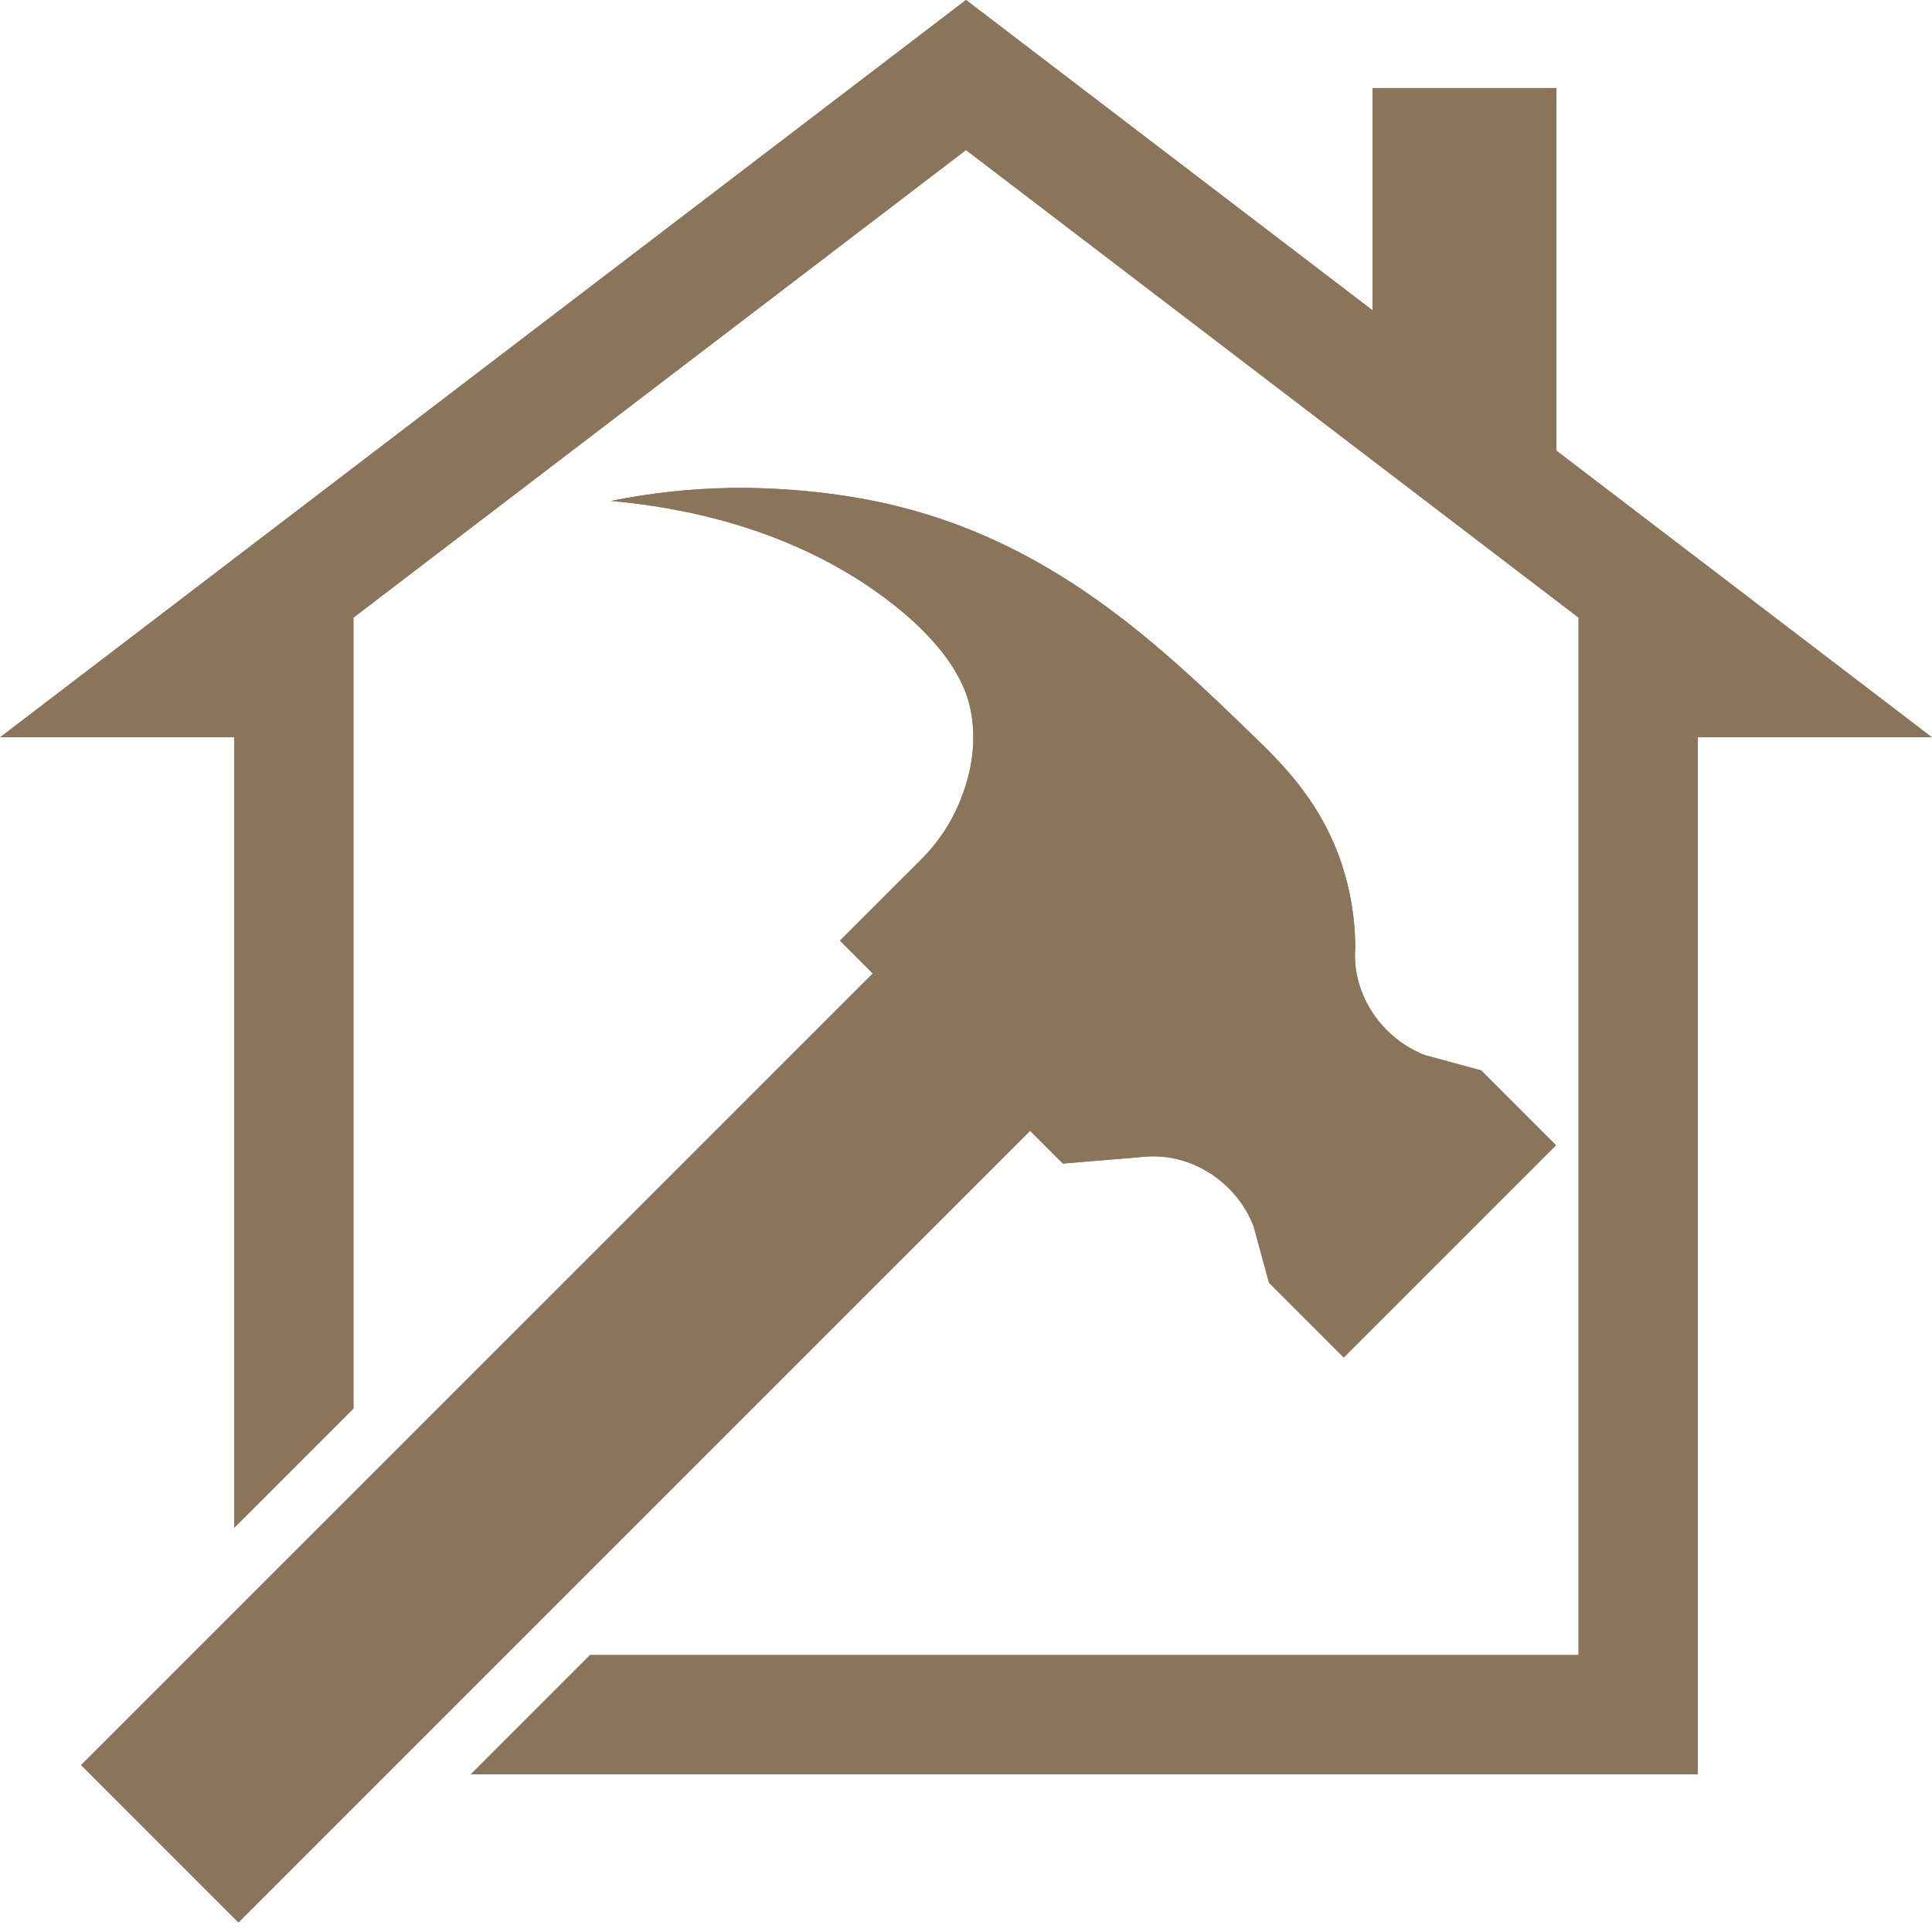 <?xml version="1.0" encoding="UTF-8"?>
<svg xmlns="http://www.w3.org/2000/svg" xmlns:xlink="http://www.w3.org/1999/xlink" width="500" zoomAndPan="magnify" viewBox="0 0 375 375" height="500" preserveAspectRatio="xMidYMid meet" version="1.0">
  <defs>
    <clipPath id="3c135a8582">
      <path d="M 15 94 L 303 94 L 303 373.5 L 15 373.5 Z M 15 94 " clip-rule="nonzero"></path>
    </clipPath>
    <clipPath id="dbf59baa89">
      <path d="M 15 94 L 303 94 L 303 373.5 L 15 373.5 Z M 15 94 " clip-rule="nonzero"></path>
    </clipPath>
  </defs>
  <g clip-path="url(#3c135a8582)">
    <path fill="#8a755a" d="M 302.023 222.289 L 260.824 263.488 L 246.309 248.969 L 243.328 238.016 C 242.238 235.223 240.633 232.77 238.508 230.652 C 234.262 226.402 228.352 224.016 222.391 224.508 L 206.309 225.844 L 199.938 219.473 L 46.277 373.129 L 15.754 342.605 L 169.41 188.953 L 163.039 182.578 L 178.801 166.82 C 182.223 163.414 184.801 159.465 186.543 154.965 C 187.977 151.363 189.871 144.996 188.379 137.684 C 187.773 134.715 185.551 126.418 171.93 116.199 C 153.309 102.227 131.664 98.387 118.586 97.23 C 126.254 95.688 133.996 94.844 141.816 94.707 C 144.156 94.668 157.016 94.504 171.043 97.531 C 203.844 104.602 225.121 125.223 244.094 143.613 C 250.07 149.402 256.707 156.574 260.395 167.617 C 262.141 172.891 263.027 178.305 263.051 183.855 C 262.551 189.816 264.945 195.727 269.195 199.973 C 271.312 202.098 273.766 203.703 276.559 204.797 L 287.508 207.77 Z M 302.023 222.289 " fill-opacity="1" fill-rule="nonzero"></path>
  </g>
  <path fill="#8a755a" d="M 374.938 143.078 L 329.547 143.078 L 329.547 344.391 L 91.383 344.391 L 114.527 321.242 L 306.398 321.242 L 306.398 119.934 L 306.473 119.934 L 187.5 29.117 L 68.527 119.934 L 68.602 119.934 L 68.602 273.391 L 45.453 296.539 L 45.453 143.078 L 0.062 143.078 L 54.48 101.535 L 173.457 10.719 L 187.5 -0.004 L 201.543 10.719 L 320.516 101.535 Z M 374.938 143.078 " fill-opacity="1" fill-rule="nonzero"></path>
  <path fill="#8a755a" d="M 266.43 17.09 L 302.074 17.09 L 302.074 88.379 L 266.43 88.379 Z M 266.43 17.09 " fill-opacity="1" fill-rule="nonzero"></path>
  <g clip-path="url(#dbf59baa89)">
    <path fill="#8a755a" d="M 302.023 222.289 L 260.824 263.488 L 246.309 248.969 L 243.328 238.016 C 242.238 235.223 240.633 232.77 238.508 230.652 C 234.262 226.402 228.352 224.016 222.391 224.508 L 206.309 225.844 L 199.938 219.473 L 46.277 373.129 L 15.754 342.605 L 169.41 188.953 L 163.039 182.578 L 178.801 166.82 C 182.223 163.414 184.801 159.465 186.543 154.965 C 187.977 151.363 189.871 144.996 188.379 137.684 C 187.773 134.715 185.551 126.418 171.93 116.199 C 153.309 102.227 131.664 98.387 118.586 97.23 C 126.254 95.688 133.996 94.844 141.816 94.707 C 144.156 94.668 157.016 94.504 171.043 97.531 C 203.844 104.602 225.121 125.223 244.094 143.613 C 250.07 149.402 256.707 156.574 260.395 167.617 C 262.141 172.891 263.027 178.305 263.051 183.855 C 262.551 189.816 264.945 195.727 269.195 199.973 C 271.312 202.098 273.766 203.703 276.559 204.797 L 287.508 207.77 Z M 302.023 222.289 " fill-opacity="1" fill-rule="nonzero"></path>
  </g>
  <path fill="#8a755a" d="M 374.938 143.078 L 329.547 143.078 L 329.547 344.391 L 91.383 344.391 L 114.527 321.242 L 306.398 321.242 L 306.398 119.934 L 306.473 119.934 L 187.5 29.117 L 68.527 119.934 L 68.602 119.934 L 68.602 273.391 L 45.453 296.539 L 45.453 143.078 L 0.062 143.078 L 54.48 101.535 L 173.457 10.719 L 187.5 -0.004 L 201.543 10.719 L 320.516 101.535 Z M 374.938 143.078 " fill-opacity="1" fill-rule="nonzero"></path>
  <path fill="#8a755a" d="M 266.43 17.09 L 302.074 17.09 L 302.074 88.379 L 266.43 88.379 Z M 266.43 17.09 " fill-opacity="1" fill-rule="nonzero"></path>
</svg>
